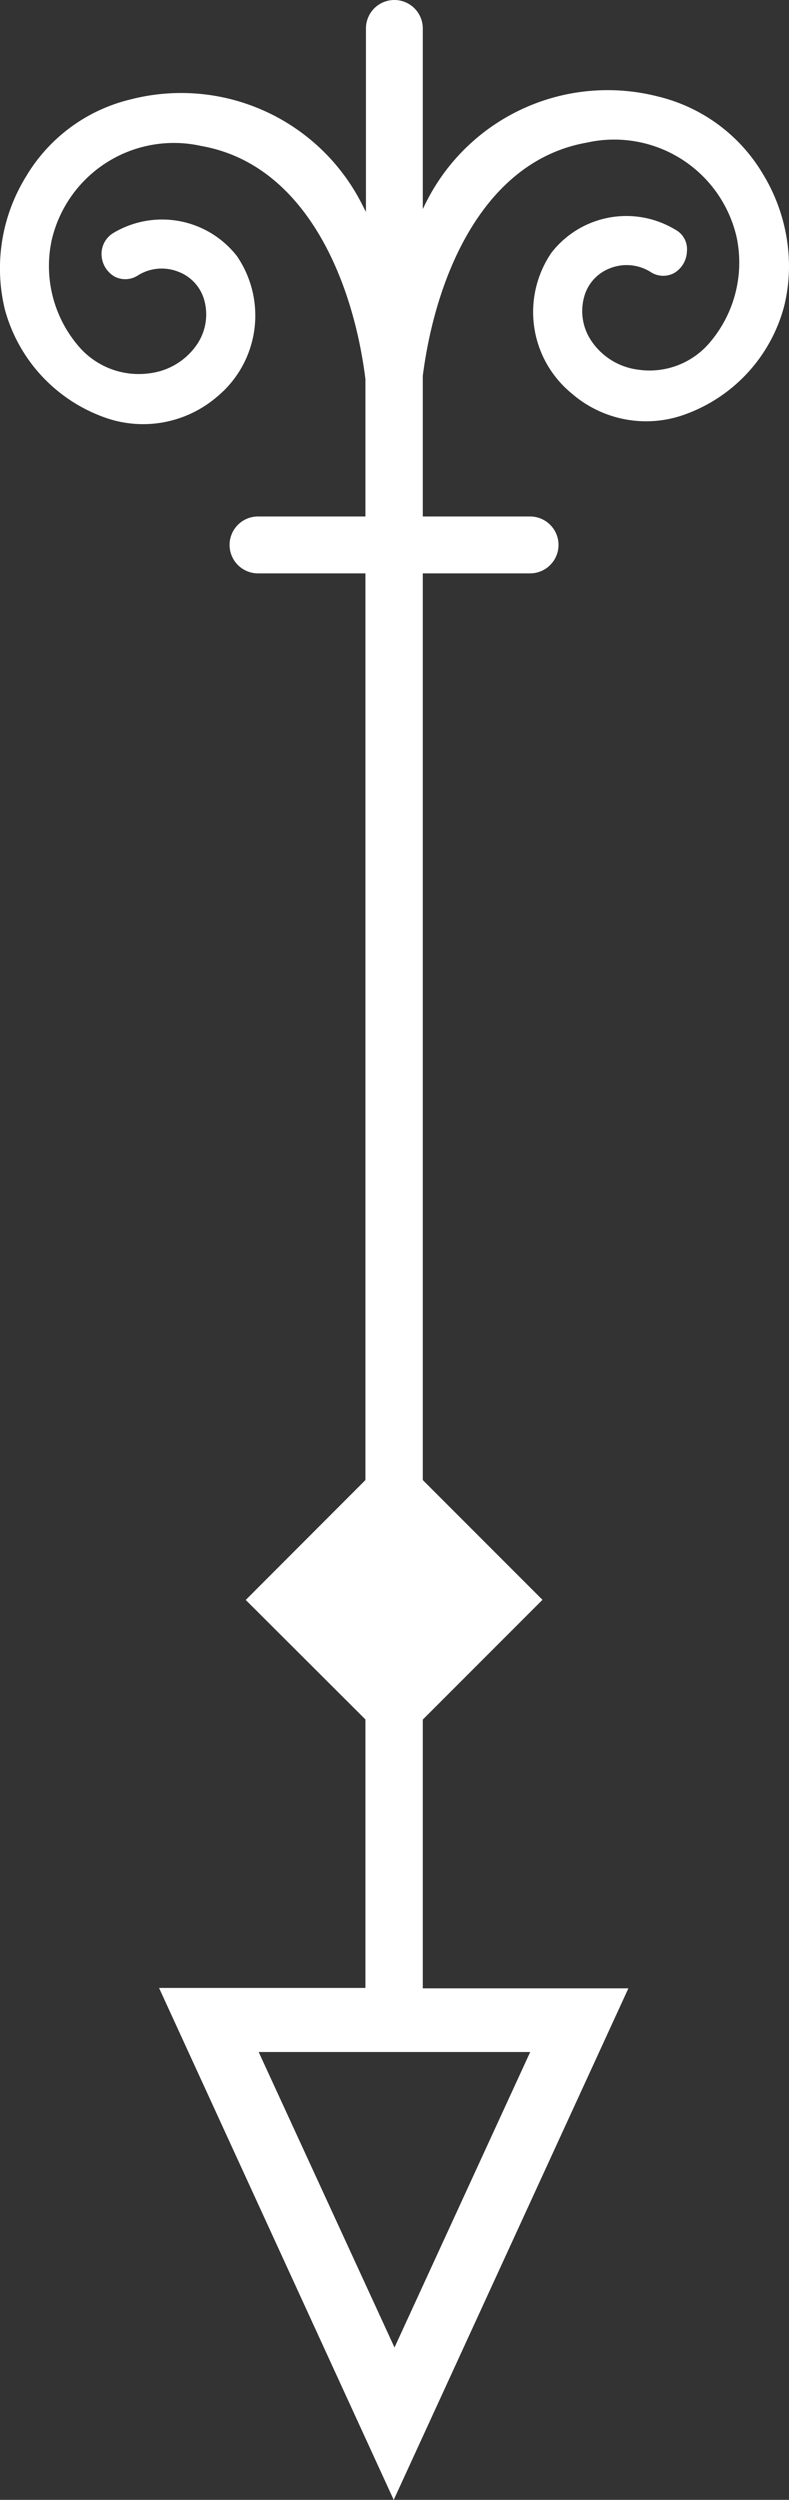 <svg id="Layer_1" data-name="Layer 1" xmlns="http://www.w3.org/2000/svg" viewBox="0 0 60.52 191.62"><rect x="0" y="0" width="60.52" height="191.62" fill="#333333" stroke="none"/><g id="Group_99" data-name="Group 99"><path id="Path_40" data-name="Path 40" d="M122.81 31.36v14.07c-.09-.16-.17-.33-.26-.5a15.55 15.55 0 00-17.83-8.11 12.79 12.79 0 00-8 5.93 13.39 13.39 0 00-1.61 10.15 12.16 12.16 0 007.72 8.31 8.71 8.71 0 008.56-1.61 8.07 8.07 0 001.53-10.77 7.28 7.28 0 00-9.52-1.76 1.87 1.87 0 00-.87 1.65 2 2 0 001 1.67 1.77 1.77 0 001.79-.09 3.44 3.44 0 013.1-.28 3.25 3.25 0 012 2.22 4.09 4.09 0 01-.59 3.38 5.15 5.15 0 01-3.52 2.17 6.06 6.06 0 01-5.49-2 9.44 9.44 0 01-2.12-8.17 9.62 9.62 0 0111.48-7.24c7.89 1.39 11.62 10.1 12.59 17.87v10.53h-8.24a2.18 2.18 0 100 4.36h8.24v69.5l-9.18 9.19 9.18 9.16v20.58h-15.83l18 39.24 18-39.21h-15.77V161l9.18-9.18-9.18-9.18v-69.5h8.23a2.18 2.18 0 100-4.36h-8.23V58c1-7.78 4.7-16.49 12.59-17.88a9.63 9.63 0 0111.48 7.24 9.45 9.45 0 01-2.12 8.16 6.05 6.05 0 01-5.48 2 5.09 5.09 0 01-3.52-2.17 4.08 4.08 0 01-.58-3.38 3.25 3.25 0 012-2.22 3.45 3.45 0 013.09.28 1.76 1.76 0 001.8.1 2 2 0 001-1.68 1.69 1.69 0 00-.88-1.65 7.27 7.27 0 00-9.51 1.76 8.06 8.06 0 001.53 10.77 8.71 8.71 0 008.59 1.67 12.12 12.12 0 007.72-8.31 12.88 12.88 0 00.38-3.09 13.66 13.66 0 00-2-7.07 12.84 12.84 0 00-8-5.93 15.57 15.57 0 00-17.84 8.11c-.09.16-.16.34-.25.5V31.37a2.18 2.18 0 00-4.36 0zm12.6 155.12L125 209.13l-10.42-22.65z" transform="translate(-94.74 -29.19)" fill="#fff"/></g></svg>